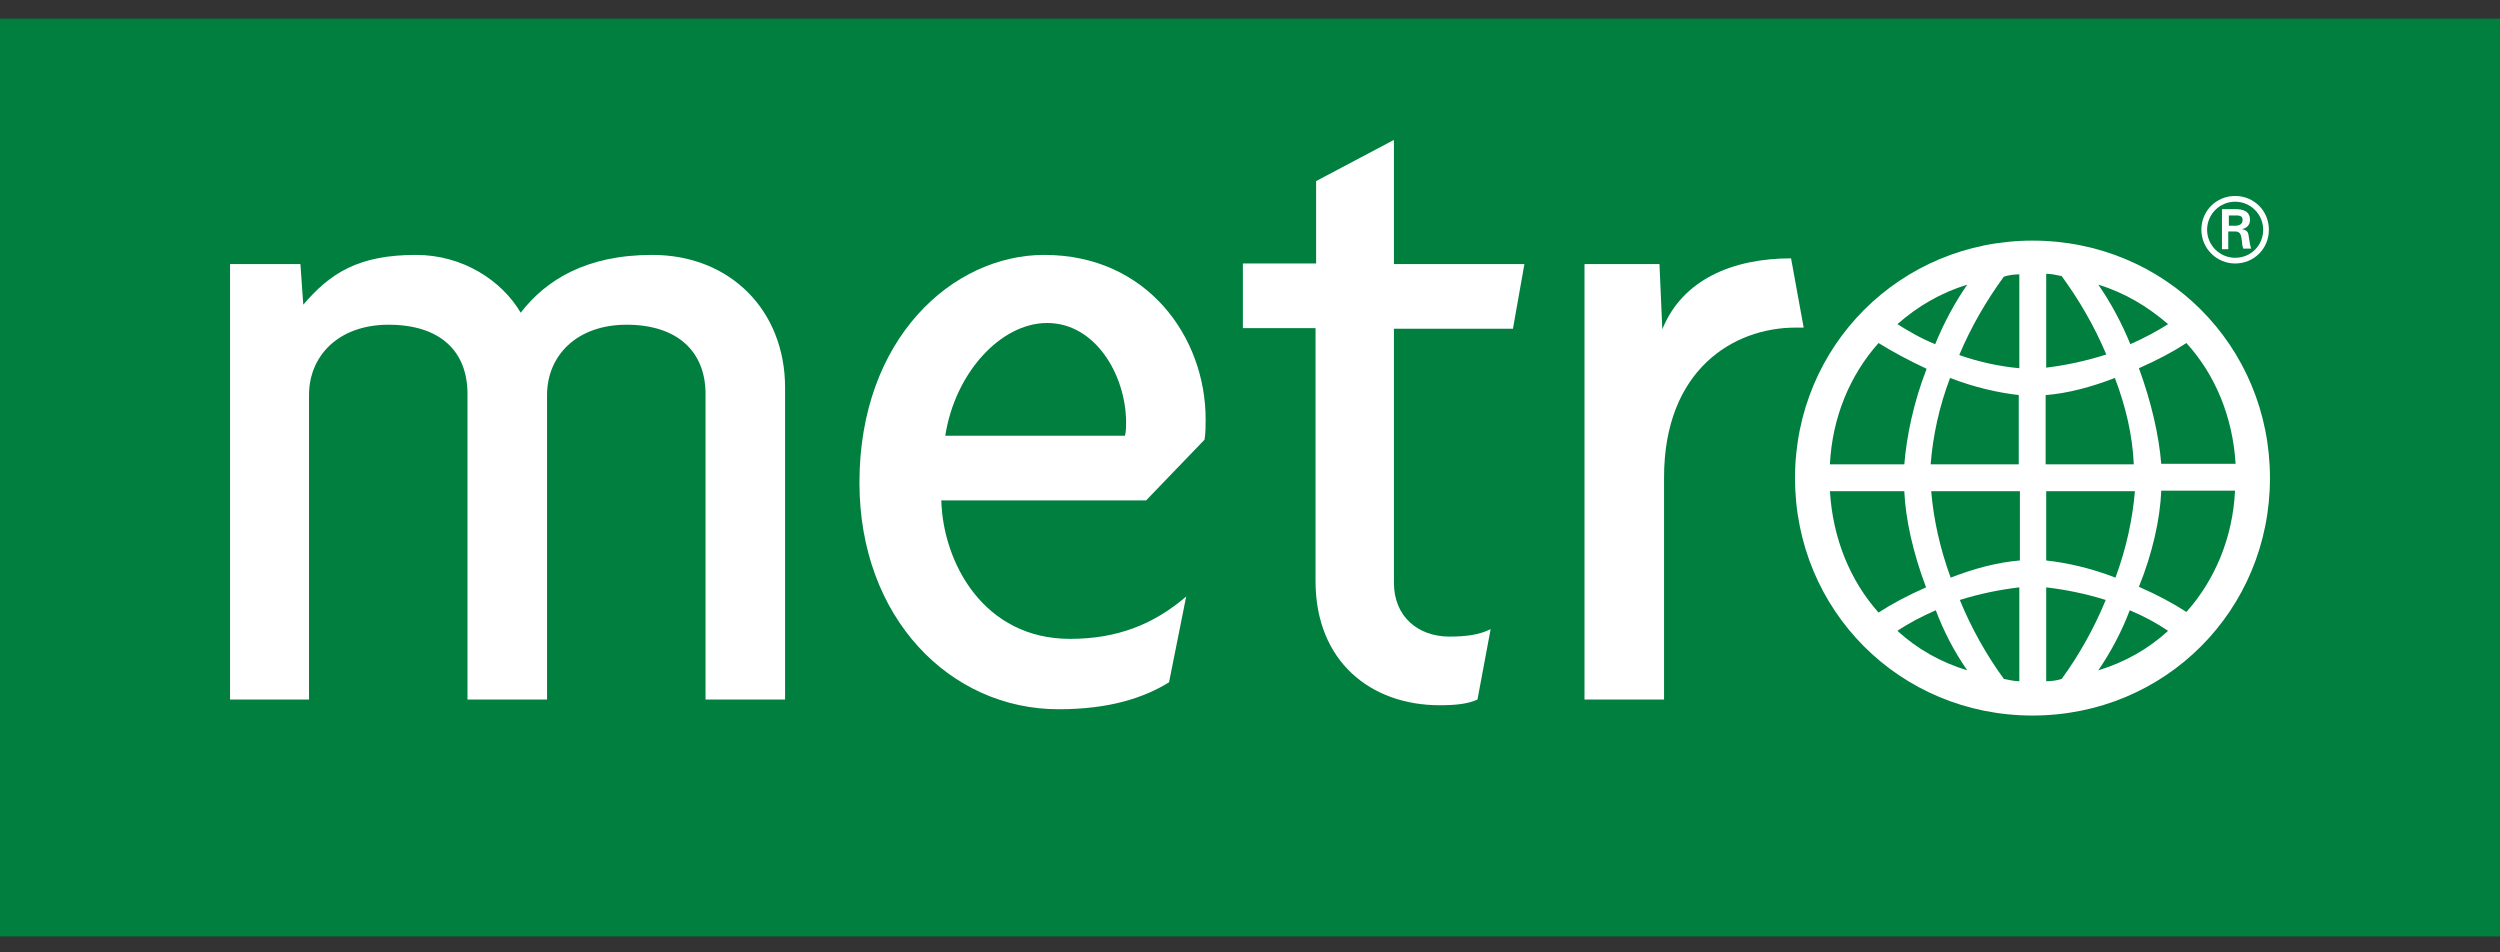 <?xml version="1.0" encoding="UTF-8"?> <svg xmlns="http://www.w3.org/2000/svg" width="126" height="48" viewBox="0 0 126 48" fill="none"><rect x="0" y="0" width="126" height="48" fill="#333333" stroke="none"/> <path d="M126 0.937H0V47.196H126V0.937Z" fill="#007F3E"></path> <path d="M35.559 35.255V19.855C35.559 17.721 34.146 16.366 31.58 16.366C29.07 16.366 27.571 17.923 27.571 19.913V35.255H23.562V19.855C23.562 17.721 22.207 16.366 19.582 16.366C17.073 16.366 15.574 17.923 15.574 19.913V35.255H11.594V13.309H15.141L15.285 15.356C16.641 13.77 18.054 12.847 20.967 12.847C23.331 12.847 25.293 14.145 26.244 15.76C27.513 14.116 29.532 12.847 32.877 12.847C36.8 12.847 39.568 15.645 39.568 19.538V35.255H35.559Z" fill="white"></path> <path d="M60.707 22.162L57.765 25.219H47.441C47.527 28.363 49.575 32.199 53.929 32.199C56.294 32.199 58.14 31.477 59.784 30.064L58.919 34.39C57.65 35.169 55.919 35.746 53.353 35.746C47.873 35.746 43.316 31.131 43.316 24.325C43.316 17.058 48.017 12.847 52.632 12.847C57.823 12.847 60.764 17 60.764 21.124C60.764 21.413 60.764 21.874 60.707 22.162ZM52.776 16.279C50.44 16.279 48.133 18.788 47.642 21.96H56.698C56.756 21.759 56.756 21.441 56.756 21.239C56.727 18.875 55.198 16.279 52.776 16.279Z" fill="white"></path> <path d="M76.253 16.568H70.254V29.373C70.254 31.074 71.466 32.084 73.052 32.084C73.888 32.084 74.551 31.997 75.128 31.709L74.465 35.256C74.032 35.458 73.456 35.544 72.561 35.544C69.072 35.544 66.303 33.324 66.303 29.286V16.539H62.641V13.28H66.332V9.127L70.254 7.051V13.309H76.83L76.253 16.568Z" fill="white"></path> <path d="M90.501 16.511C87.358 16.511 83.868 18.645 83.868 24.067V35.256H79.859V13.309H83.637L83.781 16.597C84.791 14.088 87.329 13.021 90.27 13.021L90.905 16.511C90.732 16.511 90.645 16.511 90.501 16.511Z" fill="white"></path> <path d="M102.437 36.063C95.746 36.063 90.469 30.757 90.469 24.095C90.469 17.433 95.775 12.127 102.437 12.127C109.128 12.127 114.406 17.433 114.406 24.095C114.406 30.757 109.128 36.063 102.437 36.063ZM105.754 14.347C106.359 15.212 106.936 16.279 107.369 17.346C108.09 17.029 108.724 16.683 109.272 16.337C108.234 15.443 107.08 14.751 105.754 14.347ZM110.195 17.289C109.532 17.721 108.724 18.154 107.801 18.558C108.436 20.288 108.811 21.961 108.926 23.374H112.675C112.531 21.038 111.666 18.904 110.195 17.289ZM103.908 13.915C103.648 13.857 103.36 13.799 103.129 13.799V18.529C104.11 18.413 105.177 18.183 106.157 17.866C105.552 16.424 104.773 15.097 103.908 13.915ZM106.59 19.048C105.408 19.509 104.196 19.827 103.1 19.913V23.403H107.542C107.484 21.961 107.138 20.49 106.59 19.048ZM101.774 13.828C101.543 13.828 101.255 13.857 100.995 13.943C100.13 15.126 99.351 16.452 98.746 17.894C99.726 18.24 100.793 18.471 101.774 18.558V13.828ZM108.926 24.758C108.868 26.142 108.493 27.873 107.801 29.574C108.724 29.978 109.532 30.411 110.195 30.843C111.637 29.228 112.531 27.094 112.646 24.729H108.926V24.758ZM95.631 16.337C96.179 16.683 96.814 17.058 97.534 17.346C97.967 16.279 98.544 15.212 99.149 14.347C97.823 14.751 96.64 15.443 95.631 16.337ZM103.129 24.758V28.248C104.196 28.363 105.436 28.651 106.619 29.113C107.167 27.642 107.484 26.142 107.599 24.758H103.129ZM101.774 19.913C100.707 19.798 99.467 19.509 98.284 19.048C97.736 20.49 97.419 21.961 97.304 23.403H101.745V19.913H101.774ZM107.34 30.757C106.936 31.824 106.388 32.862 105.754 33.785C107.08 33.381 108.263 32.718 109.272 31.795C108.724 31.42 108.032 31.045 107.34 30.757ZM94.679 17.289C93.237 18.904 92.343 21.038 92.228 23.403H95.977C96.093 21.99 96.439 20.288 97.102 18.587C96.179 18.154 95.371 17.721 94.679 17.289ZM103.129 29.603V34.333C103.36 34.333 103.648 34.304 103.908 34.218C104.773 33.035 105.552 31.651 106.129 30.238C105.119 29.921 104.11 29.719 103.129 29.603ZM101.774 24.758H97.333C97.448 26.142 97.765 27.613 98.313 29.113C99.496 28.651 100.707 28.334 101.803 28.248V24.758H101.774ZM101.774 29.603C100.793 29.719 99.784 29.921 98.775 30.238C99.351 31.651 100.13 33.035 100.995 34.218C101.255 34.275 101.543 34.333 101.774 34.333V29.603ZM95.977 24.758H92.228C92.372 27.123 93.237 29.257 94.679 30.872C95.343 30.44 96.15 30.007 97.073 29.603C96.41 27.844 96.035 26.142 95.977 24.758ZM97.563 30.757C96.842 31.074 96.179 31.42 95.631 31.795C96.64 32.718 97.823 33.381 99.149 33.785C98.486 32.833 97.967 31.824 97.563 30.757Z" fill="white"></path> <path d="M110.949 11.579C110.949 10.627 111.699 9.877 112.651 9.877C113.602 9.877 114.352 10.627 114.352 11.579C114.352 12.53 113.602 13.28 112.651 13.28C111.728 13.28 110.949 12.53 110.949 11.579ZM114.064 11.579C114.064 10.8 113.429 10.166 112.651 10.166C111.872 10.166 111.238 10.8 111.238 11.579C111.238 12.357 111.872 12.992 112.651 12.992C113.458 12.992 114.064 12.357 114.064 11.579ZM112.305 11.694V12.559H111.987V10.54H112.651C113.026 10.54 113.401 10.627 113.401 11.088C113.401 11.319 113.256 11.492 112.997 11.55C113.285 11.608 113.314 11.723 113.343 11.954C113.372 12.155 113.401 12.357 113.458 12.53H113.055C113.026 12.415 112.997 12.3 112.997 12.184C112.968 12.011 112.968 11.867 112.881 11.752C112.795 11.665 112.708 11.665 112.593 11.665H112.305V11.694ZM112.651 11.377C112.939 11.377 113.026 11.233 113.026 11.088C113.026 10.944 112.968 10.858 112.708 10.858H112.334V11.377H112.651Z" fill="white"></path> </svg> 